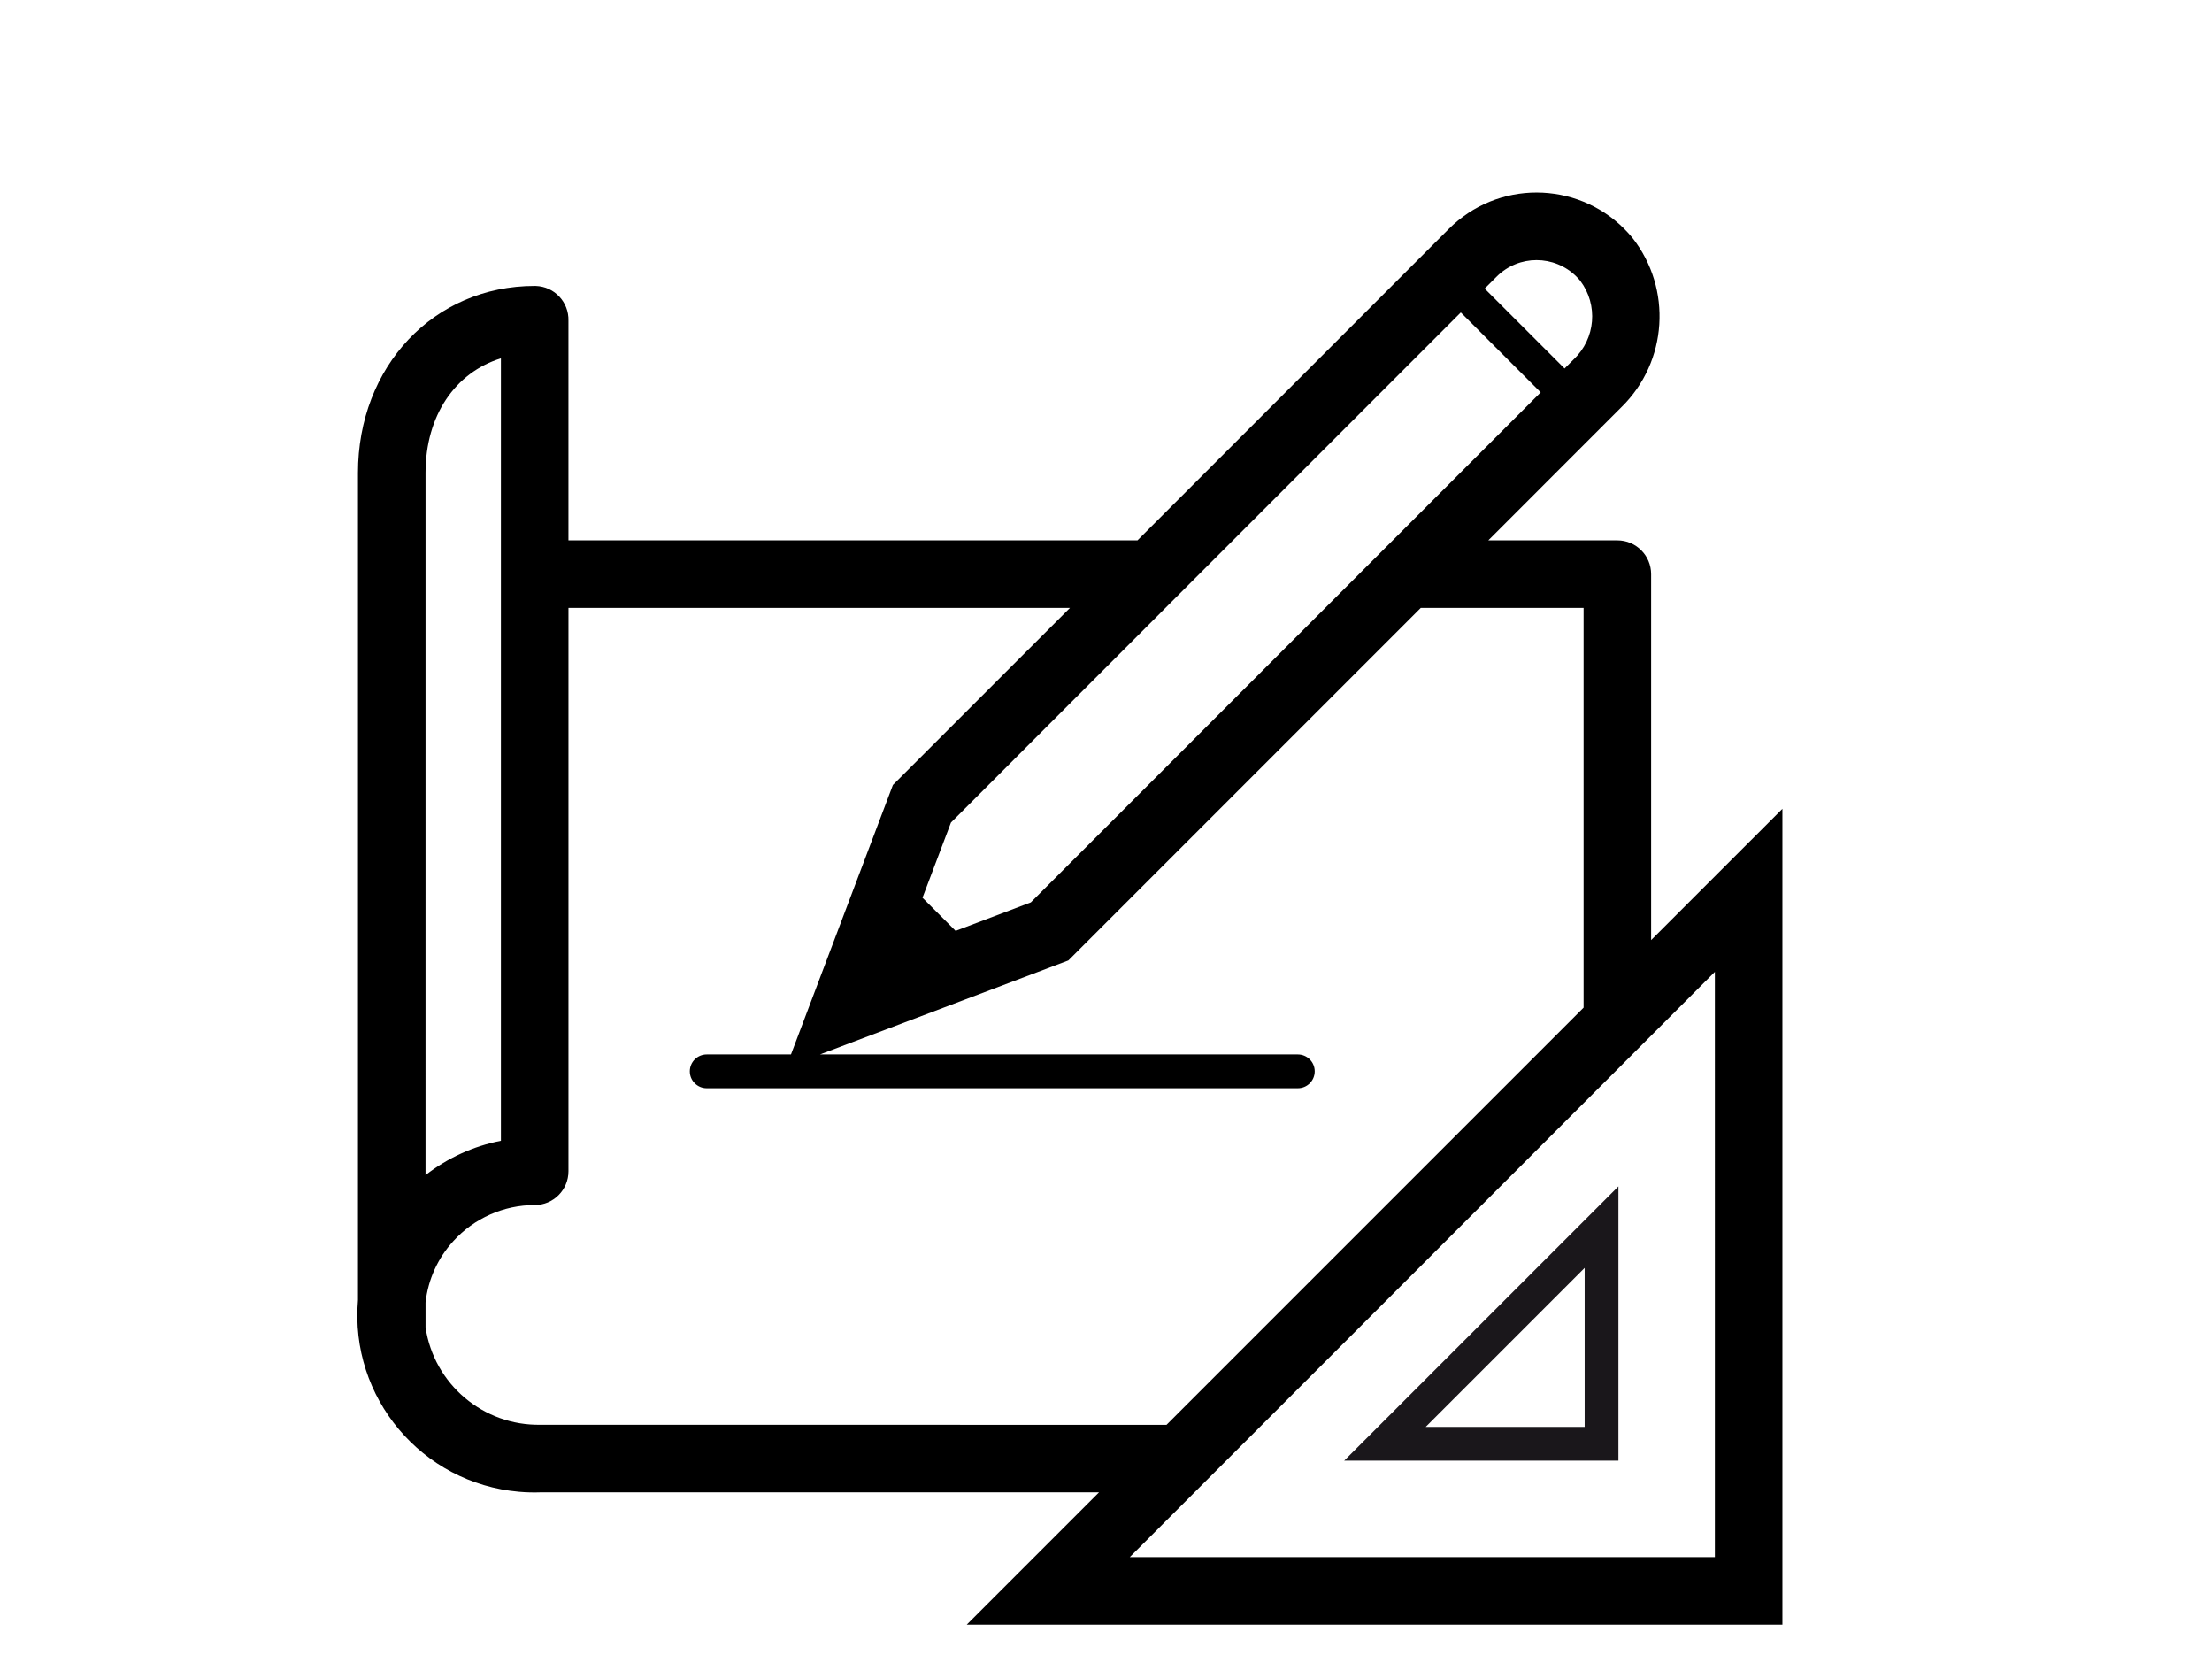 <?xml version="1.0" encoding="utf-8"?>
<!-- Generator: Adobe Illustrator 24.1.0, SVG Export Plug-In . SVG Version: 6.00 Build 0)  -->
<svg version="1.1" id="Ebene_1" xmlns="http://www.w3.org/2000/svg" xmlns:xlink="http://www.w3.org/1999/xlink" x="0px" y="0px"
	 viewBox="0 0 131 98" style="enable-background:new 0 0 131 98;" xml:space="preserve">
<style type="text/css">
	.st0{fill:#1A171B;}
	.st1{fill:none;}
</style>
<g id="Planer_EW">
	<path d="M97.784,55.66V33.993c0-1.105-0.895-2-2-2H88.14l7.891-7.893c2.737-2.688,3.014-7.005,0.643-10.021
		c-2.577-3.134-7.207-3.585-10.341-1.008c-0.184,0.151-0.36,0.311-0.528,0.479L67.364,31.993h-33.7v-13
		c0.035-1.104-0.831-2.028-1.935-2.063c-0.022-0.001-0.043-0.001-0.065-0.001c-5.966,0-10.465,4.759-10.465,11.07v48.97
		c-0.5,5.772,3.774,10.856,9.546,11.356c0.427,0.037,0.856,0.048,1.284,0.032h33.058l-7.837,7.837h48.309V47.886L97.784,55.66z
		 M88.633,16.38c1.307-1.307,3.425-1.307,4.732,0c0.079,0.079,0.154,0.162,0.225,0.249c1.07,1.422,0.903,3.42-0.388,4.645
		l-0.544,0.544l-4.732-4.731L88.633,16.38z M69.02,35.993l4-4L86.512,18.5l4.732,4.731l-8.761,8.761l-4,4L61.048,53.428
		l-4.455,1.686l-1.961-1.961l1.686-4.453L69.02,35.993z M25.201,27.993c0-3.386,1.759-5.941,4.464-6.777v46.326
		c-1.627,0.317-3.157,1.014-4.465,2.033L25.201,27.993z M32.031,84.356c-3.405,0.071-6.331-2.401-6.83-5.77v-1.47
		c0.15-1.357,0.728-2.631,1.65-3.637c1.233-1.356,2.981-2.13,4.814-2.131c1.105,0,2-0.895,2-2V35.993h29.7L52.88,46.476
		l-6.036,15.955h-4.992c-0.552,0-1,0.448-1,1s0.448,1,1,1h35.009c0.552,0,1-0.448,1-1s-0.448-1-1-1h-28.3l14.71-5.567L84.14,35.993
		h9.644V59.66l-24.7,24.7L32.031,84.356z M101.559,92.193H66.907l3.837-3.837l4-4l19.04-19.04l4-4l3.775-3.775V92.193z"/>
	<path class="st0" d="M79.606,86.482h16.241V70.241L79.606,86.482z M93.847,84.482h-9.413l9.413-9.413V84.482z"/>
	<polygon class="st1" points="118.036,53.288 119.997,55.249 124.452,53.563 141.887,36.128 132.424,36.128 119.722,48.832 	"/>
	<polygon class="st1" points="118.036,53.288 119.997,55.249 124.452,53.563 141.887,36.128 145.887,32.128 154.648,23.368 
		149.916,18.636 136.424,32.128 132.424,36.128 119.722,48.832 	"/>
</g>
</svg>
